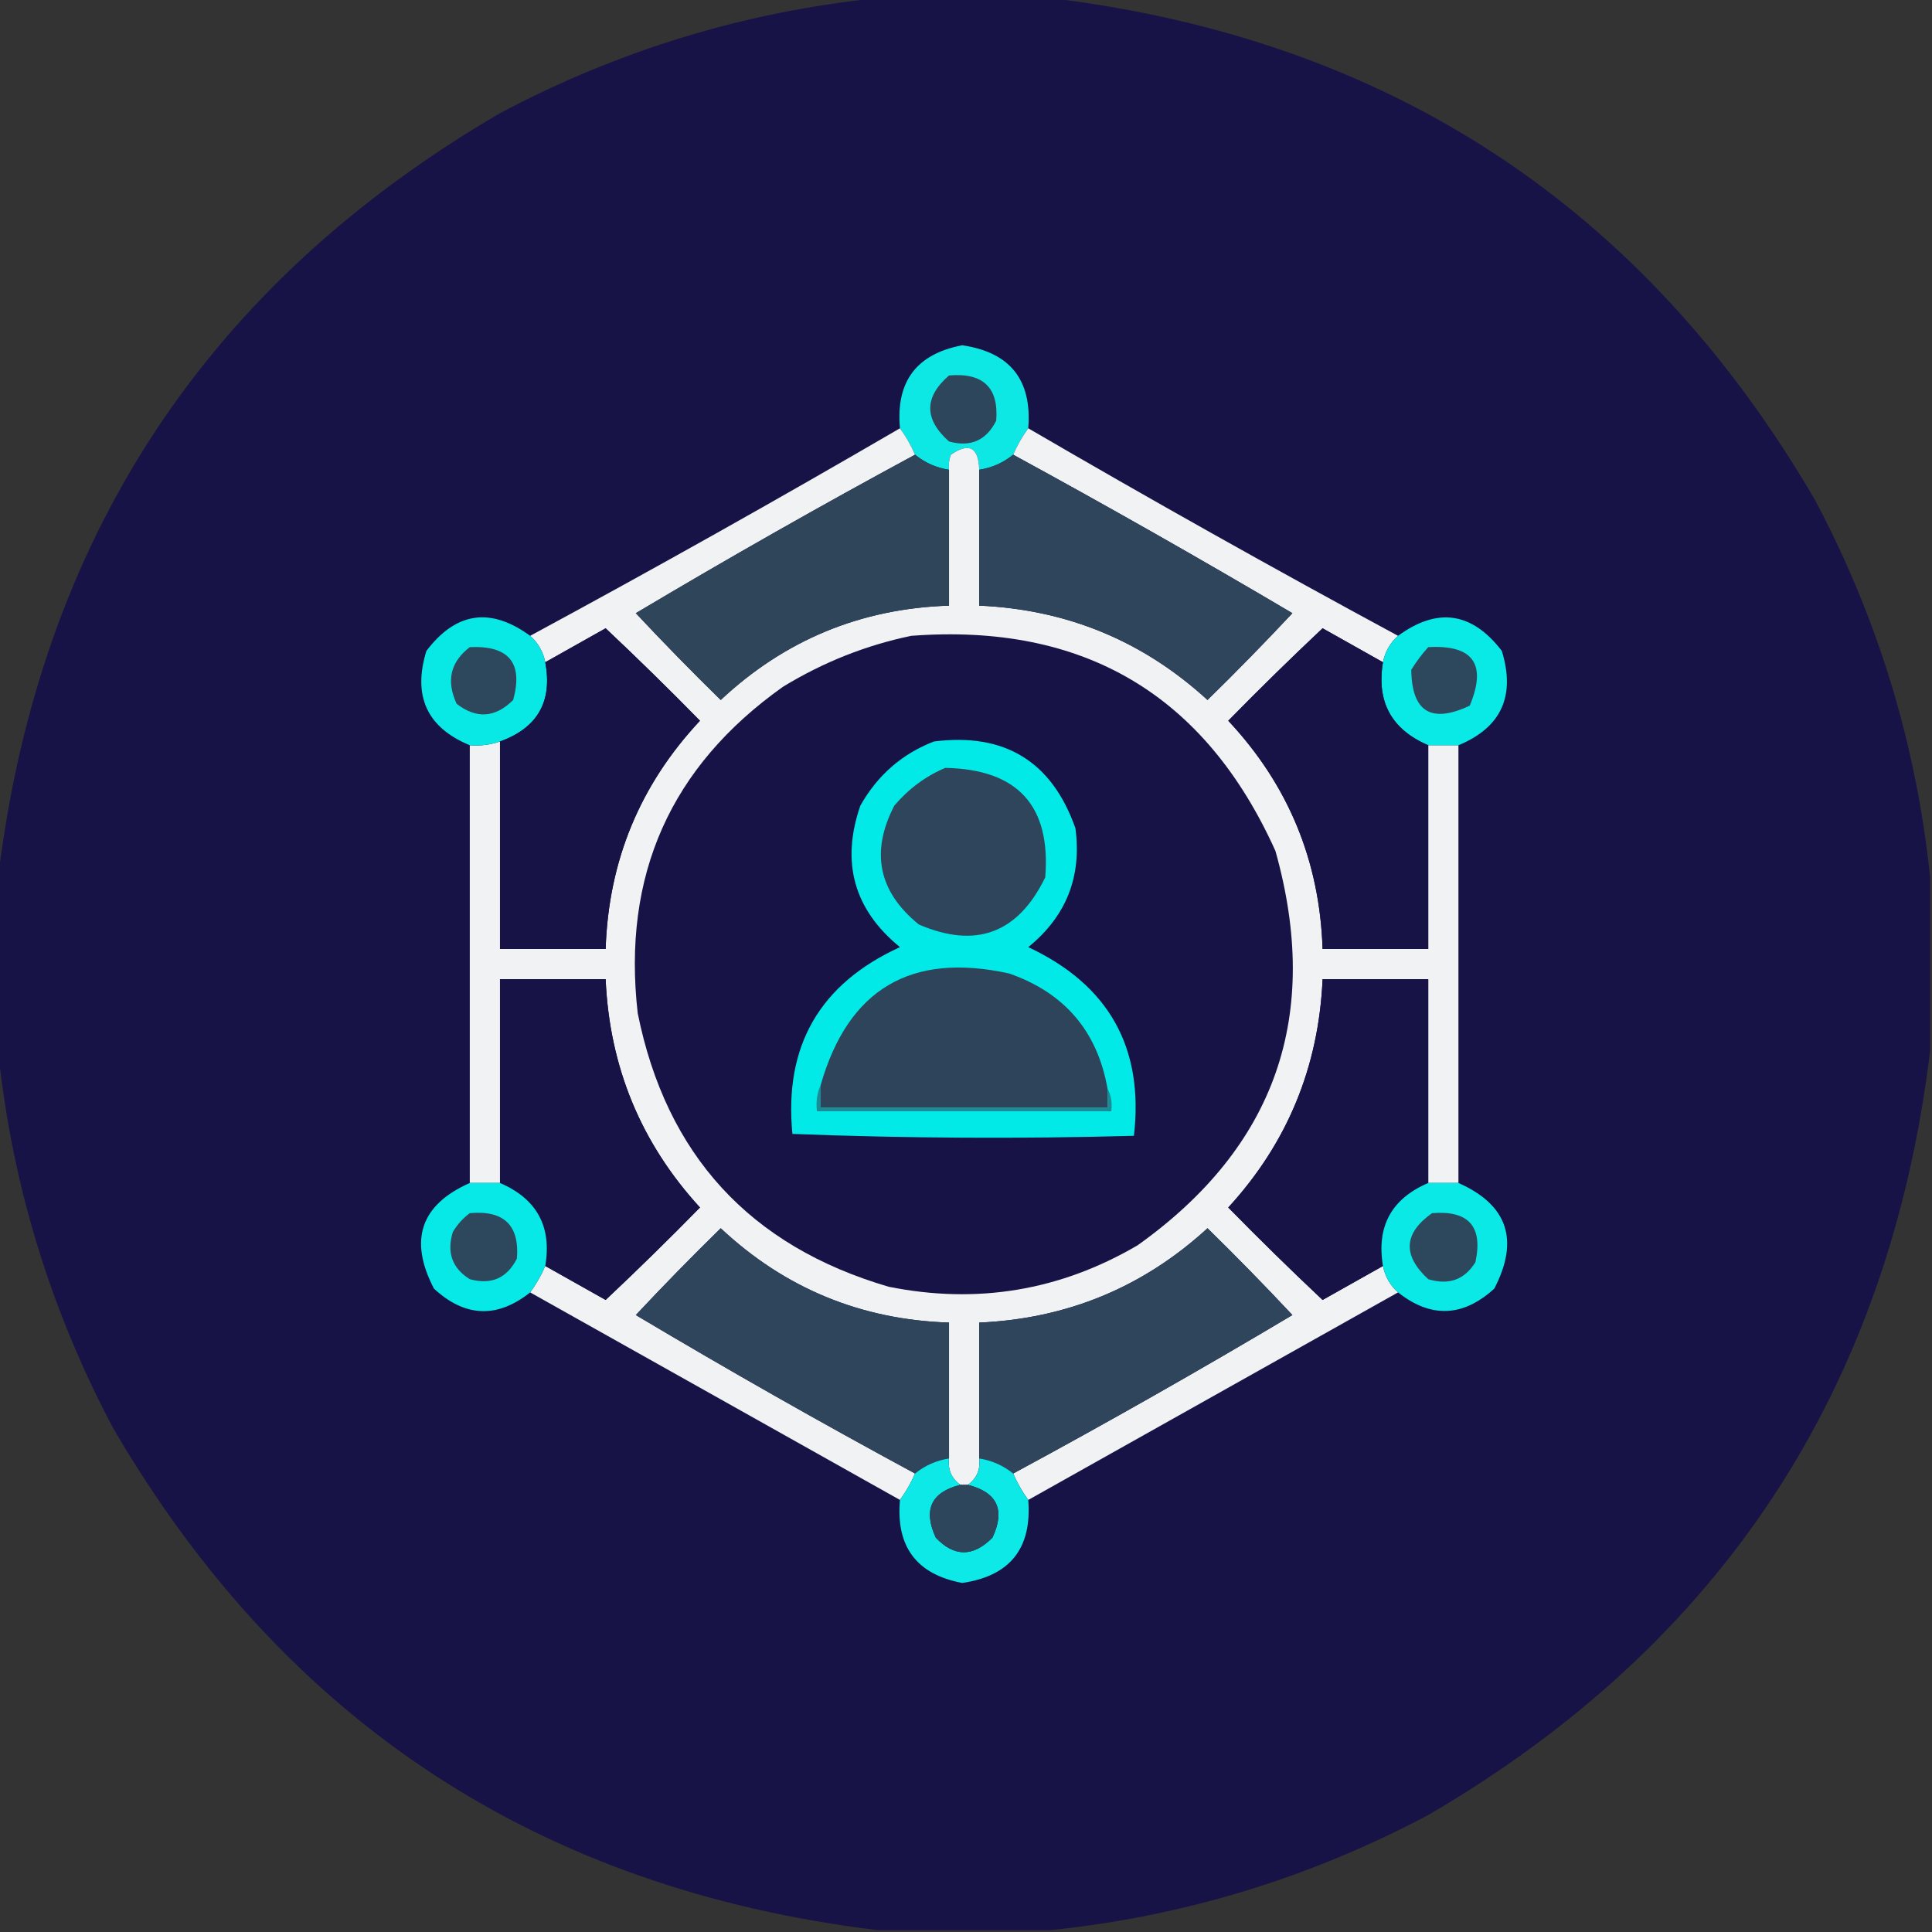 <?xml version="1.0" encoding="UTF-8"?>
<!DOCTYPE svg PUBLIC "-//W3C//DTD SVG 1.1//EN" "http://www.w3.org/Graphics/SVG/1.1/DTD/svg11.dtd">
<svg xmlns="http://www.w3.org/2000/svg" version="1.1" width="512px" height="512px" style="shape-rendering:geometricPrecision; text-rendering:geometricPrecision; image-rendering:optimizeQuality; fill-rule:evenodd; clip-rule:evenodd" xmlns:xlink="http://www.w3.org/1999/xlink">
<rect width="100%" height="100%" fill="#333333" stroke="none"/>
<g><path style="opacity:0.997" fill="#171347" d="M 232.5,-0.5 C 247.833,-0.5 263.167,-0.5 278.5,-0.5C 368.144,10.388 435.644,54.721 481,132.5C 497.695,163.971 507.861,197.304 511.5,232.5C 511.5,247.833 511.5,263.167 511.5,278.5C 500.612,368.144 456.279,435.644 378.5,481C 347.029,497.695 313.696,507.861 278.5,511.5C 263.167,511.5 247.833,511.5 232.5,511.5C 142.856,500.612 75.356,456.279 30,378.5C 13.305,347.029 3.139,313.696 -0.5,278.5C -0.5,263.167 -0.5,247.833 -0.5,232.5C 10.387,142.857 54.721,75.357 132.5,30C 163.971,13.305 197.304,3.139 232.5,-0.5 Z"/></g>
<g><path style="opacity:1" fill="#0de8e5" d="M 272.5,113.5 C 270.917,115.663 269.584,117.996 268.5,120.5C 265.905,122.629 262.905,123.962 259.5,124.5C 259.336,118.512 256.836,117.179 252,120.5C 251.51,121.793 251.343,123.127 251.5,124.5C 248.095,123.962 245.095,122.629 242.5,120.5C 241.416,117.996 240.083,115.663 238.5,113.5C 237.362,101.143 242.862,93.81 255,91.5C 267.692,93.36 273.525,100.693 272.5,113.5 Z"/></g>
<g><path style="opacity:1" fill="#2d465c" d="M 251.5,99.5 C 260.544,98.713 264.71,102.713 264,111.5C 261.367,116.732 257.201,118.565 251.5,117C 244.864,111.091 244.864,105.258 251.5,99.5 Z"/></g>
<g><path style="opacity:1" fill="#f0f2f3" d="M 238.5,113.5 C 240.083,115.663 241.416,117.996 242.5,120.5C 217.536,133.982 192.869,147.982 168.5,162.5C 175.819,170.319 183.319,177.986 191,185.5C 207.987,169.593 228.153,161.26 251.5,160.5C 251.5,148.5 251.5,136.5 251.5,124.5C 251.343,123.127 251.51,121.793 252,120.5C 256.836,117.179 259.336,118.512 259.5,124.5C 259.5,136.5 259.5,148.5 259.5,160.5C 282.76,161.526 302.927,169.86 320,185.5C 327.681,177.986 335.181,170.319 342.5,162.5C 318.073,148.072 293.406,134.072 268.5,120.5C 269.584,117.996 270.917,115.663 272.5,113.5C 304.808,132.325 337.475,150.658 370.5,168.5C 368.396,170.372 367.063,172.705 366.5,175.5C 361.194,172.512 355.861,169.512 350.5,166.5C 342.014,174.486 333.681,182.652 325.5,191C 341.407,207.987 349.74,228.153 350.5,251.5C 359.833,251.5 369.167,251.5 378.5,251.5C 378.5,233.5 378.5,215.5 378.5,197.5C 381.167,197.5 383.833,197.5 386.5,197.5C 386.5,236.167 386.5,274.833 386.5,313.5C 383.833,313.5 381.167,313.5 378.5,313.5C 378.5,295.5 378.5,277.5 378.5,259.5C 369.167,259.5 359.833,259.5 350.5,259.5C 349.466,282.788 341.133,302.954 325.5,320C 333.681,328.348 342.014,336.514 350.5,344.5C 355.861,341.488 361.194,338.488 366.5,335.5C 367.063,338.295 368.396,340.628 370.5,342.5C 337.833,360.833 305.167,379.167 272.5,397.5C 270.917,395.337 269.584,393.004 268.5,390.5C 293.464,377.018 318.131,363.018 342.5,348.5C 335.181,340.681 327.681,333.014 320,325.5C 302.927,341.14 282.76,349.474 259.5,350.5C 259.5,362.5 259.5,374.5 259.5,386.5C 259.85,389.453 258.85,391.787 256.5,393.5C 255.833,393.5 255.167,393.5 254.5,393.5C 252.15,391.787 251.15,389.453 251.5,386.5C 251.5,374.5 251.5,362.5 251.5,350.5C 228.153,349.74 207.987,341.407 191,325.5C 183.319,333.014 175.819,340.681 168.5,348.5C 192.869,363.018 217.536,377.018 242.5,390.5C 241.416,393.004 240.083,395.337 238.5,397.5C 205.816,379.139 173.15,360.805 140.5,342.5C 142.086,340.33 143.42,337.996 144.5,335.5C 149.806,338.488 155.139,341.488 160.5,344.5C 168.986,336.514 177.319,328.348 185.5,320C 169.86,302.927 161.526,282.76 160.5,259.5C 151.167,259.5 141.833,259.5 132.5,259.5C 132.5,277.5 132.5,295.5 132.5,313.5C 129.833,313.5 127.167,313.5 124.5,313.5C 124.5,274.833 124.5,236.167 124.5,197.5C 127.279,197.721 129.946,197.388 132.5,196.5C 132.5,214.833 132.5,233.167 132.5,251.5C 141.833,251.5 151.167,251.5 160.5,251.5C 161.26,228.153 169.593,207.987 185.5,191C 177.319,182.652 168.986,174.486 160.5,166.5C 155.139,169.512 149.806,172.512 144.5,175.5C 143.937,172.705 142.604,170.372 140.5,168.5C 173.463,150.685 206.13,132.352 238.5,113.5 Z"/></g>
<g><path style="opacity:1" fill="#2f455a" d="M 242.5,120.5 C 245.095,122.629 248.095,123.962 251.5,124.5C 251.5,136.5 251.5,148.5 251.5,160.5C 228.153,161.26 207.987,169.593 191,185.5C 183.319,177.986 175.819,170.319 168.5,162.5C 192.869,147.982 217.536,133.982 242.5,120.5 Z"/></g>
<g><path style="opacity:1" fill="#2f455b" d="M 268.5,120.5 C 293.406,134.072 318.073,148.072 342.5,162.5C 335.181,170.319 327.681,177.986 320,185.5C 302.927,169.86 282.76,161.526 259.5,160.5C 259.5,148.5 259.5,136.5 259.5,124.5C 262.905,123.962 265.905,122.629 268.5,120.5 Z"/></g>
<g><path style="opacity:1" fill="#08e9e6" d="M 140.5,168.5 C 142.604,170.372 143.937,172.705 144.5,175.5C 146.463,185.908 142.463,192.908 132.5,196.5C 129.946,197.388 127.279,197.721 124.5,197.5C 113.157,192.806 109.324,184.473 113,172.5C 120.828,162.167 129.995,160.833 140.5,168.5 Z"/></g>
<g><path style="opacity:1" fill="#09e9e6" d="M 386.5,197.5 C 383.833,197.5 381.167,197.5 378.5,197.5C 368.742,193.318 364.742,185.984 366.5,175.5C 367.063,172.705 368.396,170.372 370.5,168.5C 380.932,160.861 390.099,162.194 398,172.5C 401.676,184.473 397.843,192.806 386.5,197.5 Z"/></g>
<g><path style="opacity:1" fill="#171347" d="M 132.5,196.5 C 142.463,192.908 146.463,185.908 144.5,175.5C 149.806,172.512 155.139,169.512 160.5,166.5C 168.986,174.486 177.319,182.652 185.5,191C 169.593,207.987 161.26,228.153 160.5,251.5C 151.167,251.5 141.833,251.5 132.5,251.5C 132.5,233.167 132.5,214.833 132.5,196.5 Z"/></g>
<g><path style="opacity:1" fill="#171347" d="M 366.5,175.5 C 364.742,185.984 368.742,193.318 378.5,197.5C 378.5,215.5 378.5,233.5 378.5,251.5C 369.167,251.5 359.833,251.5 350.5,251.5C 349.74,228.153 341.407,207.987 325.5,191C 333.681,182.652 342.014,174.486 350.5,166.5C 355.861,169.512 361.194,172.512 366.5,175.5 Z"/></g>
<g><path style="opacity:1" fill="#171347" d="M 241.5,168.5 C 287.144,165.06 319.311,184.06 338,225.5C 350.252,269.084 338.086,303.917 301.5,330C 280.961,342.039 258.961,345.706 235.5,341C 198.716,330.217 176.55,306.051 169,268.5C 164.845,231.985 177.679,203.152 207.5,182C 218.157,175.494 229.49,170.994 241.5,168.5 Z"/></g>
<g><path style="opacity:1" fill="#2d475d" d="M 124.5,171.5 C 134.859,171.014 138.692,175.681 136,185.5C 131.243,190.241 126.243,190.574 121,186.5C 118.206,180.408 119.373,175.408 124.5,171.5 Z"/></g>
<g><path style="opacity:1" fill="#2d475d" d="M 378.5,171.5 C 390.416,170.835 394.083,176.002 389.5,187C 379.303,191.823 374.136,188.657 374,177.5C 375.332,175.34 376.832,173.34 378.5,171.5 Z"/></g>
<g><path style="opacity:1" fill="#02eae7" d="M 247.5,196.5 C 266.268,194.125 278.768,201.791 285,219.5C 286.718,232.347 282.551,242.847 272.5,251C 293.865,261.01 303.198,277.677 300.5,301C 270.262,301.828 240.095,301.662 210,300.5C 207.721,277.224 217.221,260.724 238.5,251C 226.304,241.055 222.804,228.555 228,213.5C 232.546,205.445 239.046,199.779 247.5,196.5 Z"/></g>
<g><path style="opacity:1" fill="#2e455b" d="M 250.5,203.5 C 269.698,203.86 278.531,213.526 277,232.5C 269.793,247.346 258.626,251.513 243.5,245C 232.801,236.314 230.635,225.814 237,213.5C 240.802,209.037 245.302,205.703 250.5,203.5 Z"/></g>
<g><path style="opacity:1" fill="#2d445a" d="M 293.5,288.5 C 293.5,290.167 293.5,291.833 293.5,293.5C 268.167,293.5 242.833,293.5 217.5,293.5C 217.5,291.5 217.5,289.5 217.5,287.5C 224.8,262.068 241.466,252.234 267.5,258C 282.151,263.145 290.818,273.312 293.5,288.5 Z"/></g>
<g><path style="opacity:1" fill="#171347" d="M 144.5,335.5 C 146.272,325.046 142.272,317.713 132.5,313.5C 132.5,295.5 132.5,277.5 132.5,259.5C 141.833,259.5 151.167,259.5 160.5,259.5C 161.526,282.76 169.86,302.927 185.5,320C 177.319,328.348 168.986,336.514 160.5,344.5C 155.139,341.488 149.806,338.488 144.5,335.5 Z"/></g>
<g><path style="opacity:1" fill="#171347" d="M 378.5,313.5 C 368.744,317.677 364.744,325.011 366.5,335.5C 361.194,338.488 355.861,341.488 350.5,344.5C 342.014,336.514 333.681,328.348 325.5,320C 341.133,302.954 349.466,282.788 350.5,259.5C 359.833,259.5 369.167,259.5 378.5,259.5C 378.5,277.5 378.5,295.5 378.5,313.5 Z"/></g>
<g><path style="opacity:1" fill="#1b8b96" d="M 217.5,287.5 C 217.5,289.5 217.5,291.5 217.5,293.5C 242.833,293.5 268.167,293.5 293.5,293.5C 293.5,291.833 293.5,290.167 293.5,288.5C 294.461,290.265 294.795,292.265 294.5,294.5C 268.5,294.5 242.5,294.5 216.5,294.5C 216.198,291.941 216.532,289.607 217.5,287.5 Z"/></g>
<g><path style="opacity:1" fill="#07e9e6" d="M 124.5,313.5 C 127.167,313.5 129.833,313.5 132.5,313.5C 142.272,317.713 146.272,325.046 144.5,335.5C 143.42,337.996 142.086,340.33 140.5,342.5C 131.762,349.439 123.262,349.106 115,341.5C 108.296,328.611 111.463,319.278 124.5,313.5 Z"/></g>
<g><path style="opacity:1" fill="#0ae9e6" d="M 378.5,313.5 C 381.167,313.5 383.833,313.5 386.5,313.5C 399.537,319.278 402.704,328.611 396,341.5C 387.707,349.049 379.207,349.383 370.5,342.5C 368.396,340.628 367.063,338.295 366.5,335.5C 364.744,325.011 368.744,317.677 378.5,313.5 Z"/></g>
<g><path style="opacity:1" fill="#2d475d" d="M 124.5,321.5 C 133.515,320.683 137.681,324.683 137,333.5C 134.367,338.732 130.201,340.565 124.5,339C 119.845,336.103 118.345,331.937 120,326.5C 121.193,324.503 122.693,322.836 124.5,321.5 Z"/></g>
<g><path style="opacity:1" fill="#2d475d" d="M 379.5,321.5 C 389.212,320.709 393.045,325.043 391,334.5C 388.103,339.155 383.937,340.655 378.5,339C 371.642,332.676 371.976,326.843 379.5,321.5 Z"/></g>
<g><path style="opacity:1" fill="#2f455b" d="M 251.5,386.5 C 248.095,387.038 245.095,388.371 242.5,390.5C 217.536,377.018 192.869,363.018 168.5,348.5C 175.819,340.681 183.319,333.014 191,325.5C 207.987,341.407 228.153,349.74 251.5,350.5C 251.5,362.5 251.5,374.5 251.5,386.5 Z"/></g>
<g><path style="opacity:1" fill="#2f455b" d="M 268.5,390.5 C 265.905,388.371 262.905,387.038 259.5,386.5C 259.5,374.5 259.5,362.5 259.5,350.5C 282.76,349.474 302.927,341.14 320,325.5C 327.681,333.014 335.181,340.681 342.5,348.5C 318.131,363.018 293.464,377.018 268.5,390.5 Z"/></g>
<g><path style="opacity:1" fill="#0ce9e6" d="M 251.5,386.5 C 251.15,389.453 252.15,391.787 254.5,393.5C 246.756,395.444 244.589,400.111 248,407.5C 252.889,412.642 257.889,412.642 263,407.5C 266.463,400.148 264.297,395.481 256.5,393.5C 258.85,391.787 259.85,389.453 259.5,386.5C 262.905,387.038 265.905,388.371 268.5,390.5C 269.584,393.004 270.917,395.337 272.5,397.5C 273.504,410.325 267.67,417.658 255,419.5C 242.895,417.217 237.395,409.884 238.5,397.5C 240.083,395.337 241.416,393.004 242.5,390.5C 245.095,388.371 248.095,387.038 251.5,386.5 Z"/></g>
<g><path style="opacity:1" fill="#2e465c" d="M 254.5,393.5 C 255.167,393.5 255.833,393.5 256.5,393.5C 264.297,395.481 266.463,400.148 263,407.5C 257.889,412.642 252.889,412.642 248,407.5C 244.589,400.111 246.756,395.444 254.5,393.5 Z"/></g>
</svg>
